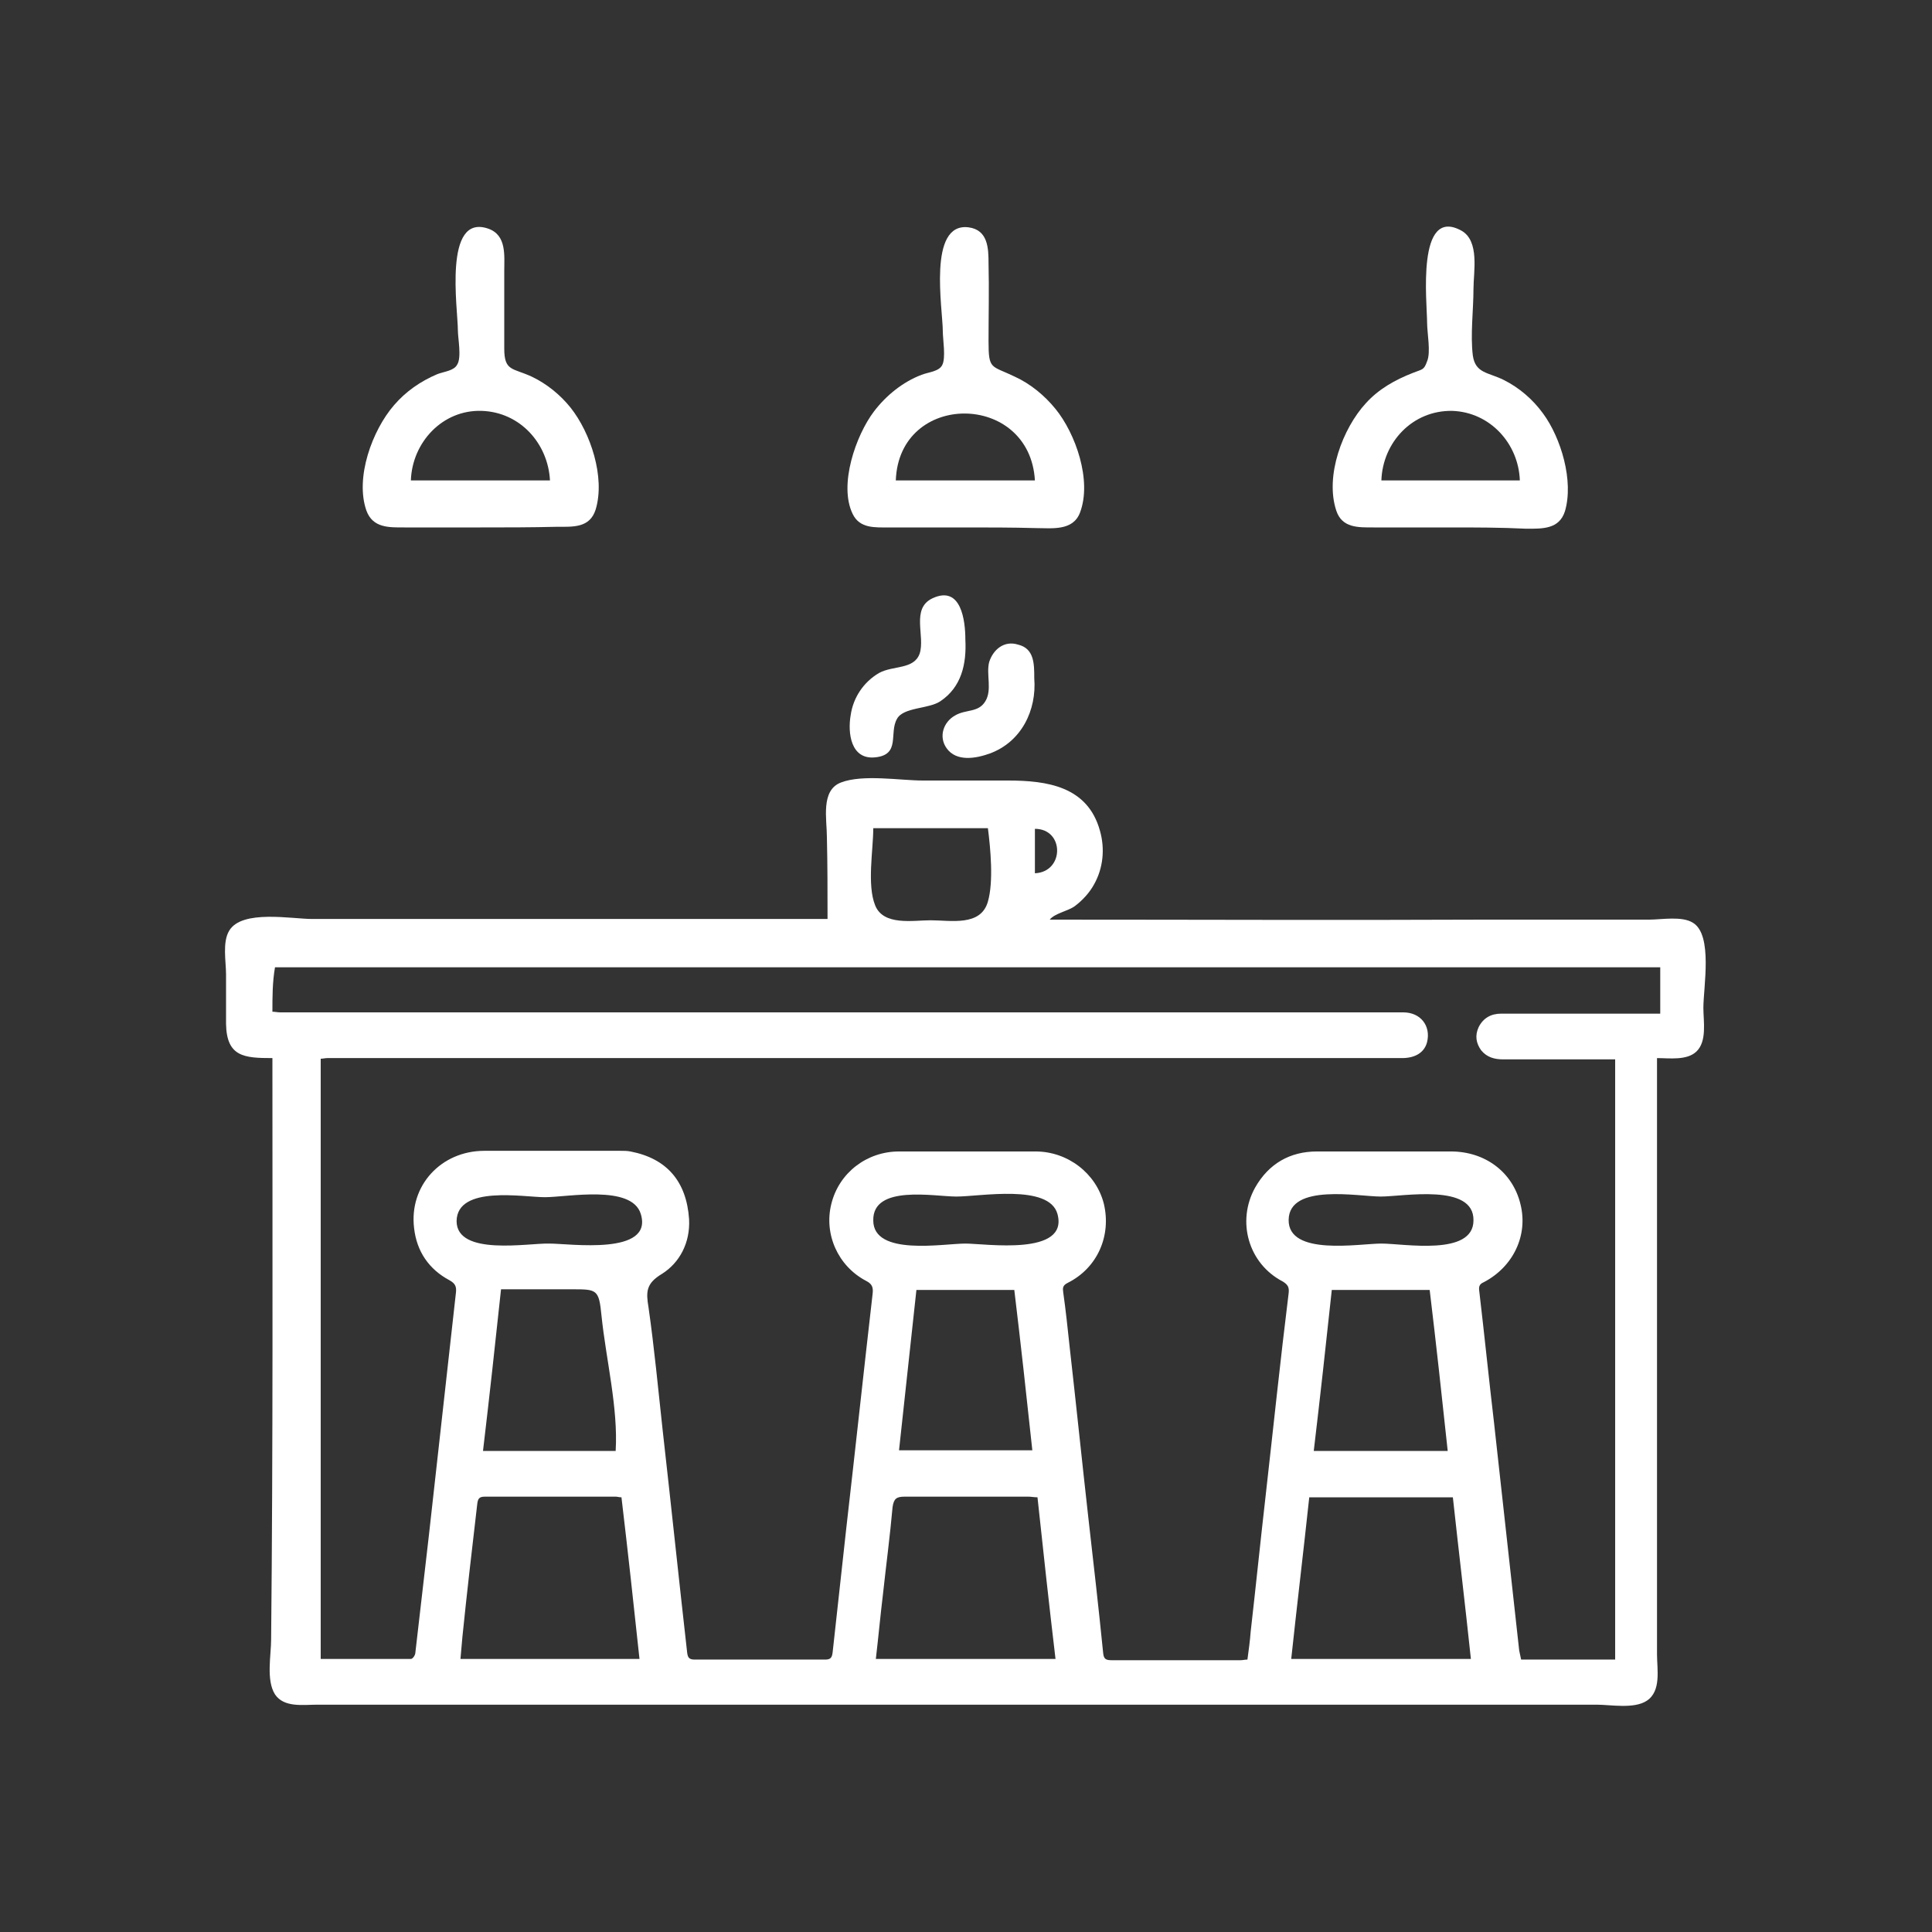 <?xml version="1.0" encoding="UTF-8"?>
<!-- Generator: Adobe Illustrator 28.0.0, SVG Export Plug-In . SVG Version: 6.00 Build 0)  -->
<svg xmlns="http://www.w3.org/2000/svg" xmlns:xlink="http://www.w3.org/1999/xlink" version="1.1" id="Livello_1" x="0px" y="0px" viewBox="0 0 300 300" style="enable-background:new 0 0 300 300;" xml:space="preserve">
<rect x="0" y="0" width="300" height="300" fill="#333333" stroke="none"/>
<style type="text/css">
	.st0{fill:#FFFFFF;}
</style>
<g>
	<path class="st0" d="M42.3,164.3c-4.4,0-7.1-0.2-7.2-5.3c0-2.6,0-5.1,0-7.7c0-2-0.6-5,0.5-6.8c2-3.3,9.7-1.8,12.9-1.8   c5.5,0,11.1,0,16.6,0c21.1,0,42.3,0,63.4,0c0-4.2,0-8.5-0.1-12.7c0-2.8-1-7.3,2.2-8.5c3.4-1.3,9.2-0.3,12.7-0.3c4.4,0,8.8,0,13.2,0   c6.1,0,12.4,0.9,14.3,7.8c0.8,2.8,0.5,5.8-0.9,8.3c-0.7,1.3-1.8,2.5-3,3.4c-1.1,0.8-3.1,1.1-3.9,2.1c22.5,0,44.9,0.1,67.4,0   c5.5,0,11.1,0,16.6,0c3,0,6,0,9.1,0c1.9,0,5.1-0.6,6.8,0.5c3.1,1.9,1.6,10,1.6,13.2c0,2.1,0.6,5.2-1.1,6.8c-1.5,1.4-4.2,1-6.1,1   c0,27.6,0,55.2,0,82.8c0,3.3,0,6.6,0,9.8c0,2.3,0.7,5.7-1.6,7.2c-2,1.3-5.6,0.6-7.8,0.6c-3.6,0-7.1,0-10.7,0c-14,0-27.9,0-41.9,0   c-27.9,0-55.9,0-83.8,0c-13.9,0-27.8,0-41.7,0c-6.8,0-13.7,0-20.5,0c-2.2,0-5.2,0.5-6.6-1.6c-1.4-2.2-0.6-6.1-0.6-8.5   C42.4,224.5,42.3,194.4,42.3,164.3z M42.3,157.1c0.4,0,0.8,0.1,1.2,0.1c7.4,0,14.8,0,22.3,0c28.1,0,56.2,0,84.3,0   c14.9,0,29.9,0,44.8,0c7.7,0,15.3,0,23,0c2.7,0,4.3,2.1,3.7,4.6c-0.4,1.6-1.8,2.5-3.9,2.5c-12.4,0-24.8,0-37.1,0   c-27.4,0-54.7,0-82.1,0c-15.9,0-31.8,0-47.7,0c-0.3,0-0.7,0.1-1,0.1c0,31.1,0,62.1,0,93.2c4.8,0,9.4,0,14,0c0.3,0,0.7-0.6,0.7-1   c0.7-6.1,1.4-12.1,2.1-18.2c1.4-12.6,2.8-25.1,4.2-37.7c0.1-0.9-0.1-1.4-1-1.9c-3.2-1.7-5.1-4.5-5.5-8.1c-0.8-6.6,4.2-12,10.9-12   c7.1,0,14.1,0,21.2,0c0.5,0,1,0,1.5,0.1c5.7,1.1,8.7,4.7,9.1,10.5c0.2,3.7-1.5,6.8-4.2,8.5c-2.5,1.5-2.5,2.8-2.1,5.2   c0.9,6.3,1.5,12.7,2.2,19.1c1.3,11.5,2.5,23,3.8,34.5c0.1,0.8,0.3,1.1,1.2,1.1c6.7,0,13.5,0,20.2,0c0.9,0,1.1-0.3,1.2-1.2   c0.7-6.4,1.4-12.8,2.1-19.1c1.4-12.2,2.7-24.3,4.1-36.5c0.1-0.9,0-1.5-1-2c-4.4-2.3-6.6-7.3-5.4-12c1.2-4.8,5.5-8.1,10.5-8.1   c7.1,0,14.1,0,21.2,0c5,0,9.4,3.4,10.6,8.1c1.2,5-1,10-5.6,12.3c-0.8,0.4-0.8,0.8-0.7,1.5c0.4,2.8,0.7,5.7,1,8.5   c1,8.8,1.9,17.6,2.9,26.5c0.8,7,1.6,14,2.3,21c0.1,1,0.5,1.1,1.4,1.1c6.6,0,13.3,0,19.9,0c0.4,0,0.7-0.1,1.1-0.1   c0.2-1.5,0.4-2.9,0.5-4.3c0.8-7,1.5-13.9,2.3-20.9c1.2-10.6,2.3-21.2,3.6-31.7c0.1-0.9-0.1-1.3-0.9-1.8c-5.4-2.8-7.2-9.4-4.3-14.6   c2.1-3.7,5.4-5.6,9.6-5.6c6.9,0,13.8,0,20.8,0c5.3,0,9.6,3.2,10.8,8.2c1.2,4.8-1.1,9.7-5.7,12.1c-0.7,0.3-0.8,0.7-0.7,1.4   c0.8,6.8,1.5,13.7,2.3,20.5c1.3,11.8,2.6,23.5,3.9,35.3c0.1,0.5,0.2,0.9,0.3,1.4c4.9,0,9.8,0,14.6,0c0-31.1,0-62.1,0-93.2   c-0.7,0-1.4,0-2,0c-5.1,0-10.3,0-15.4,0c-1.3,0-2.5-0.3-3.4-1.4c-0.8-1.1-1-2.3-0.4-3.6c0.7-1.4,1.9-2.1,3.5-2.1c7.7,0,15.3,0,23,0   c0.6,0,1.2,0,1.7,0c0-2.5,0-4.8,0-7.2c-71.8,0-143.4,0-215.1,0C42.3,152.5,42.3,154.8,42.3,157.1z M228.4,257.6   c-0.9-8.5-1.9-16.8-2.8-25.1c-7.5,0-14.9,0-22.3,0c-0.9,8.4-1.9,16.7-2.8,25.1C209.9,257.6,219,257.6,228.4,257.6z M96.5,232.5   c-0.4,0-0.6-0.1-0.9-0.1c-6.8,0-13.6,0-20.3,0c-0.9,0-1.1,0.3-1.2,1.2c-0.8,6.9-1.6,13.7-2.3,20.6c-0.1,1.1-0.2,2.2-0.3,3.4   c9.3,0,18.5,0,27.8,0C98.4,249.2,97.5,240.9,96.5,232.5z M161.1,232.5c-0.5,0-1-0.1-1.4-0.1c-6.4,0-12.8,0-19.2,0   c-1.3,0-1.7,0.3-1.9,1.6c-0.4,4.5-1,9-1.5,13.6c-0.4,3.3-0.7,6.6-1.1,10c9.3,0,18.5,0,27.9,0C162.9,249.2,162,240.9,161.1,232.5z    M224.8,225.3c-0.9-8.4-1.8-16.7-2.8-25c-5.1,0-10.1,0-15.2,0c-0.9,8.4-1.8,16.6-2.8,25C211.1,225.3,217.9,225.3,224.8,225.3z    M95.6,225.3c0.4-6.7-1.5-14.2-2.2-21c-0.4-4.1-0.7-4.1-4.6-4.1c-3.7,0-7.3,0-11,0c-0.9,8.4-1.8,16.7-2.8,25.1   C81.9,225.3,88.7,225.3,95.6,225.3z M142.3,200.3c-0.9,8.4-1.8,16.6-2.7,24.9c7,0,13.8,0,20.7,0c-0.9-8.4-1.8-16.6-2.8-24.9   C152.4,200.3,147.4,200.3,142.3,200.3z M135.6,128.6c0,3.4-1,8.8,0.3,12c1.3,3.2,5.9,2.3,8.6,2.3c3.1,0,7.8,1,8.9-2.9   c0.9-3.1,0.4-8.3,0-11.4C147.4,128.6,141.6,128.6,135.6,128.6z M85.3,193.1c3.2,0,16.2,1.9,14.2-4.6c-1.4-4.6-11.4-2.6-14.9-2.6   c-3.3,0-13.6-1.9-13.7,3.7C70.9,195.1,82.1,193,85.3,193.1z M214.4,185.8c-3.4,0-14.2-2.1-14.3,3.6c-0.1,5.7,11,3.7,14.4,3.7   c3.5,0,14.3,2,14.3-3.6C228.9,183.7,217.9,185.8,214.4,185.8z M149.9,193.1c3.1,0,16.1,2,14.3-4.6c-1.3-4.7-12-2.7-15.7-2.7   c-3.4,0-13-1.9-12.9,3.7C135.6,195.1,146.5,193.1,149.9,193.1z M160.7,135.6c4.6-0.2,4.6-6.9,0-6.9   C160.7,130.9,160.7,133.2,160.7,135.6z"></path>
	<path class="st0" d="M149.9,81.9c-3.9,0-7.8,0-11.8,0c-2.2,0-4.6,0.2-5.7-2.1c-2.2-4.5,0.5-12.2,3.3-15.9c1.9-2.5,4.5-4.6,7.4-5.7   c1-0.4,2.7-0.5,3.2-1.5c0.6-1.1,0.1-4,0.1-5.2c0-3.5-2.4-17,4-16.2c3,0.4,3.1,3.2,3.1,5.6c0.1,4,0,8.1,0,12.1   c0,4.5,0.4,3.7,4.1,5.5c2.4,1.1,4.6,2.9,6.3,5c3.1,3.8,5.7,11.1,3.8,16.1c-1.1,2.9-4.4,2.4-6.9,2.4   C157.1,81.9,153.5,81.9,149.9,81.9C149.9,81.9,149.9,81.9,149.9,81.9z M160.7,74.6c-0.8-13.8-21.1-13.9-21.6,0   C146.4,74.6,153.4,74.6,160.7,74.6z"></path>
	<path class="st0" d="M225.2,81.9c-4,0-7.9,0-11.9,0c-2.4,0-4.9,0.1-5.8-2.6c-1.8-5.4,1-12.8,4.6-16.7c2-2.2,4.5-3.6,7.3-4.7   c1.5-0.6,1.7-0.4,2.2-1.8c0.6-1.4,0-4.4,0-6c0-3.1-1.7-18.1,5.3-14.3c2.9,1.6,1.9,6.4,1.9,9.1c0,3.2-0.5,7.1-0.1,10.3   c0.4,2.8,2.4,2.6,4.8,3.8c2.4,1.2,4.5,3,6.1,5.2c2.8,3.8,4.8,10.5,3.4,15.2c-0.9,2.8-3.5,2.7-6,2.7C233,81.9,229.1,81.9,225.2,81.9   C225.2,81.9,225.2,81.9,225.2,81.9z M214.5,74.6c7.3,0,14.3,0,21.5,0c-0.2-5.7-4.6-10.6-10.5-10.8   C219.3,63.7,214.7,68.7,214.5,74.6z"></path>
	<path class="st0" d="M74.6,81.9c-3.9,0-7.9,0-11.8,0c-2.4,0-4.9,0.1-5.9-2.6c-1.8-5.1,0.9-12.5,4.3-16.4c1.8-2.1,4.1-3.7,6.7-4.8   c1-0.4,2.6-0.5,3.1-1.5c0.7-1.1,0.1-4.1,0.1-5.3c0-3.3-2.3-18.2,4.7-15.8c2.9,1,2.5,4.2,2.5,6.6c0,4,0,8,0,12c0,3.6,1.3,3,4.3,4.4   c2.3,1.1,4.4,2.8,6,4.8c3.1,3.9,5.4,10.8,3.9,15.8c-0.9,2.9-3.5,2.7-6,2.7C82.4,81.9,78.5,81.9,74.6,81.9z M85.4,74.6   c-0.3-5.7-4.6-10.6-10.6-10.8c-6.1-0.2-10.8,4.9-11,10.8C71.1,74.6,78.2,74.6,85.4,74.6z"></path>
	<path class="st0" d="M149.9,99.3c0.2,3.8-0.6,7.4-3.9,9.6c-1.8,1.2-5.7,0.9-6.7,2.7c-1.3,2.2,0.6,5.6-3.4,6   c-3.8,0.4-4.3-3.8-3.8-6.6c0.4-2.7,2-5.1,4.4-6.5c2.2-1.2,5.4-0.5,6.3-3c0.9-2.7-1.4-7,2-8.6C149.3,90.8,149.9,96.5,149.9,99.3z"></path>
	<path class="st0" d="M160.6,105.3c0.4,5-2,9.9-6.9,11.7c-2.2,0.8-5.2,1.3-6.7-0.8c-1.3-1.8-0.5-4.1,1.3-5.1c1.7-1,3.6-0.4,4.7-2.2   c1.1-1.8,0.1-4.2,0.6-6.1c0.6-1.9,2.3-3.4,4.5-2.7C160.6,100.7,160.6,103.1,160.6,105.3z"></path>
</g>
</svg>

